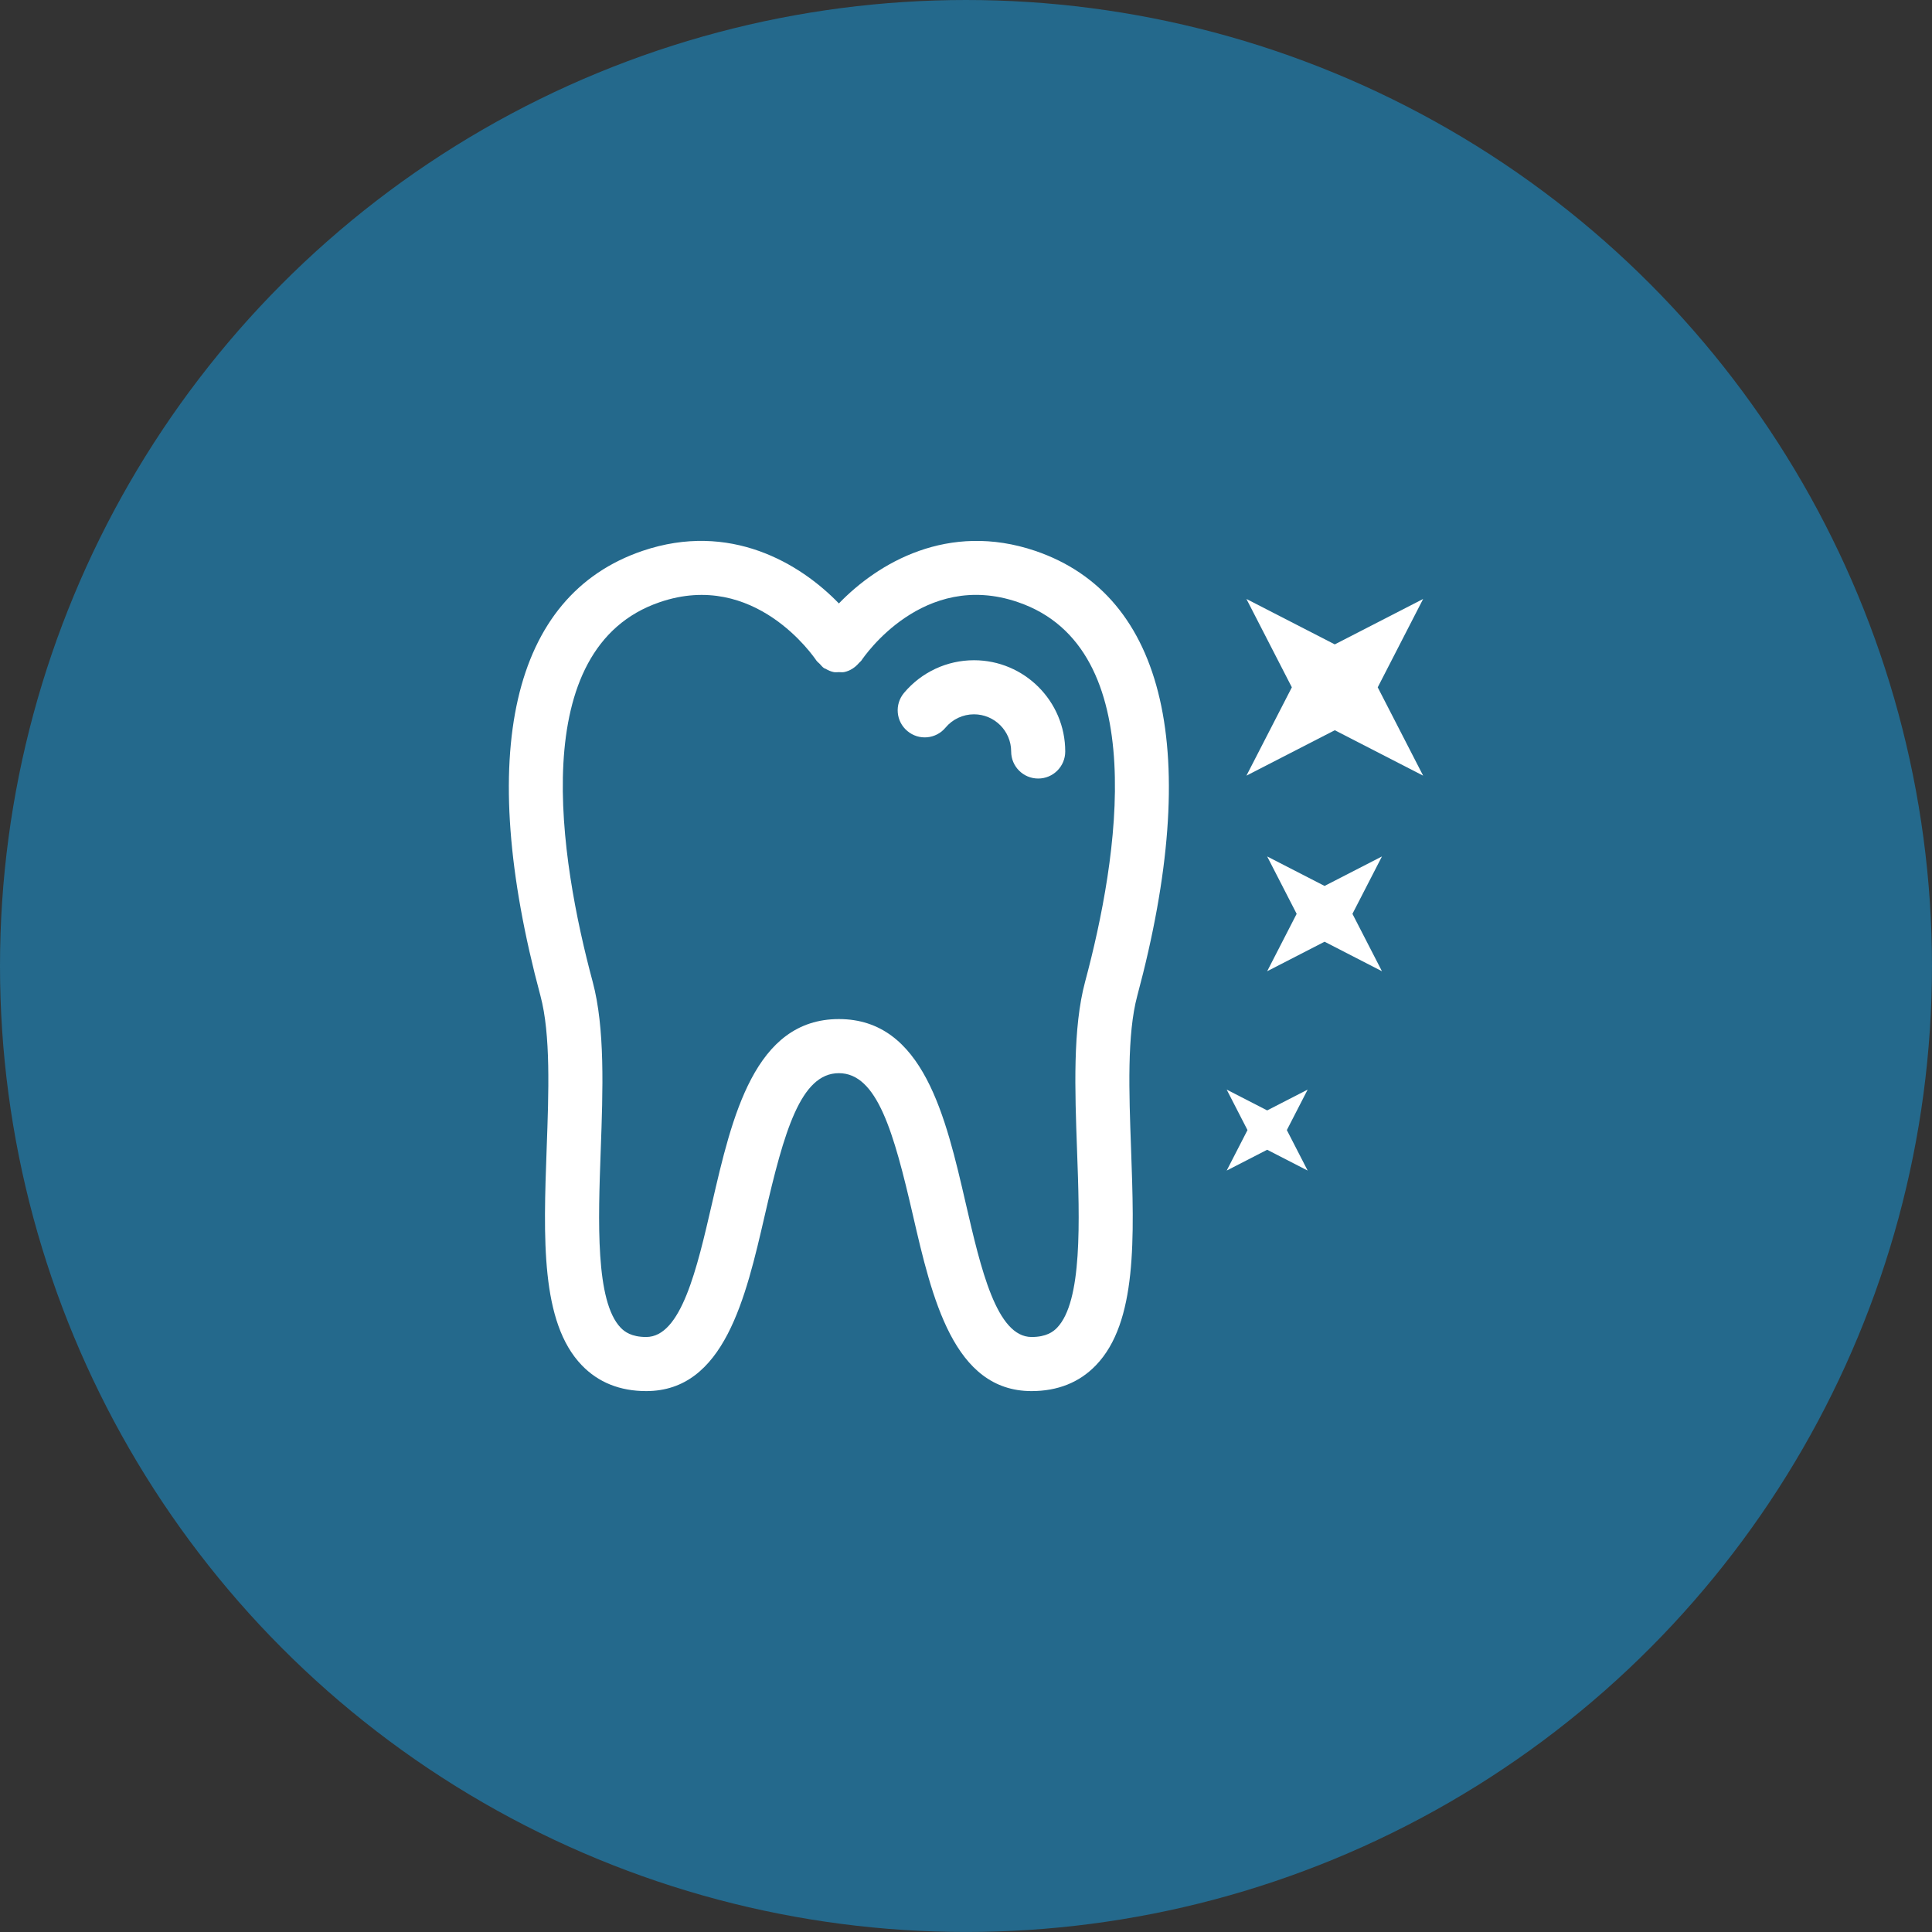 <?xml version="1.0" encoding="utf-8"?>
<!-- Generator: Adobe Illustrator 17.0.0, SVG Export Plug-In . SVG Version: 6.00 Build 0)  -->
<!DOCTYPE svg PUBLIC "-//W3C//DTD SVG 1.1//EN" "http://www.w3.org/Graphics/SVG/1.1/DTD/svg11.dtd">
<svg version="1.1" id="Слой_1" xmlns="http://www.w3.org/2000/svg" xmlns:xlink="http://www.w3.org/1999/xlink" x="0px" y="0px"
	 width="80.319px" height="80.319px" viewBox="0 0 80.319 80.319" enable-background="new 0 0 80.319 80.319" xml:space="preserve">
<rect x="0" y="0" width="80.319" height="80.319" fill="#333333" stroke="none"/>
<circle fill="#24698C" cx="40.159" cy="40.159" r="40.159"/>
<g>
	<g>
		<path fill="#FFFFFF" d="M43.041,22.902c-3.637-1.231-6.549,0.511-8.166,2.185c-1.618-1.674-4.532-3.418-8.165-2.185
			c-5.442,1.851-6.949,8.42-4.242,18.496c0.43,1.603,0.344,4.01,0.259,6.338c-0.134,3.722-0.26,7.239,1.46,9.022
			c0.686,0.714,1.588,1.074,2.677,1.074c3.245,0,4.14-3.881,4.93-7.307c0.798-3.461,1.487-5.91,3.08-5.91
			c1.593,0,2.282,2.449,3.08,5.91c0.791,3.426,1.686,7.307,4.93,7.307c1.089,0,1.991-0.36,2.677-1.074
			c1.721-1.783,1.594-5.299,1.46-9.022c-0.085-2.328-0.171-4.735,0.259-6.338C49.988,31.322,48.481,24.754,43.041,22.902z
			 M45.111,40.814c-0.518,1.93-0.425,4.509-0.335,7.004c0.107,2.945,0.226,6.283-0.831,7.381c-0.159,0.165-0.443,0.384-1.059,0.384
			c-1.456,0-2.108-2.829-2.739-5.563c-0.828-3.586-1.766-7.654-5.272-7.654c-3.506,0-4.444,4.067-5.272,7.654
			c-0.63,2.734-1.283,5.563-2.739,5.563c-0.616,0-0.899-0.22-1.059-0.384c-1.057-1.098-0.938-4.436-0.831-7.381
			c0.09-2.495,0.183-5.073-0.335-7.004c-1.364-5.075-2.813-13.873,2.795-15.782c3.94-1.346,6.399,2.273,6.502,2.425
			c0.001,0.002,0.003,0.002,0.003,0.002c0.036,0.054,0.092,0.091,0.136,0.137c0.059,0.062,0.112,0.133,0.181,0.18l0.001,0.001
			c0.02,0.013,0.043,0.014,0.063,0.026c0.108,0.062,0.22,0.115,0.341,0.138c0.072,0.014,0.143,0.003,0.215,0.002
			c0.072,0,0.143,0.012,0.215-0.002c0.242-0.048,0.457-0.188,0.625-0.386c0.029-0.033,0.069-0.058,0.093-0.094l0.004-0.004
			c0.103-0.154,2.564-3.775,6.502-2.425C47.922,26.939,46.474,35.739,45.111,40.814z"/>
		<polygon fill="#FFFFFF" points="55.491,26.789 51.818,24.901 53.706,28.574 51.818,32.246 55.491,30.358 59.164,32.246 
			57.276,28.574 59.164,24.901 		"/>
		<polygon fill="#FFFFFF" points="55.066,36.831 52.68,35.605 53.906,37.991 52.68,40.377 55.066,39.15 57.452,40.377 
			56.225,37.991 57.452,35.605 		"/>
		<polygon fill="#FFFFFF" points="52.68,46.163 50.997,45.298 51.862,46.981 50.997,48.664 52.68,47.799 54.363,48.664 
			53.498,46.981 54.363,45.298 		"/>
		<path fill="#FFFFFF" d="M40.491,27.448c-1.124,0-2.184,0.496-2.909,1.359c-0.399,0.477-0.336,1.186,0.139,1.583
			c0.478,0.404,1.187,0.338,1.585-0.138c0.295-0.354,0.728-0.556,1.185-0.556c0.852,0,1.546,0.694,1.546,1.546
			c0,0.622,0.503,1.124,1.124,1.124s1.124-0.503,1.124-1.124C44.286,29.15,42.584,27.448,40.491,27.448z"/>
	</g>
</g>
</svg>

